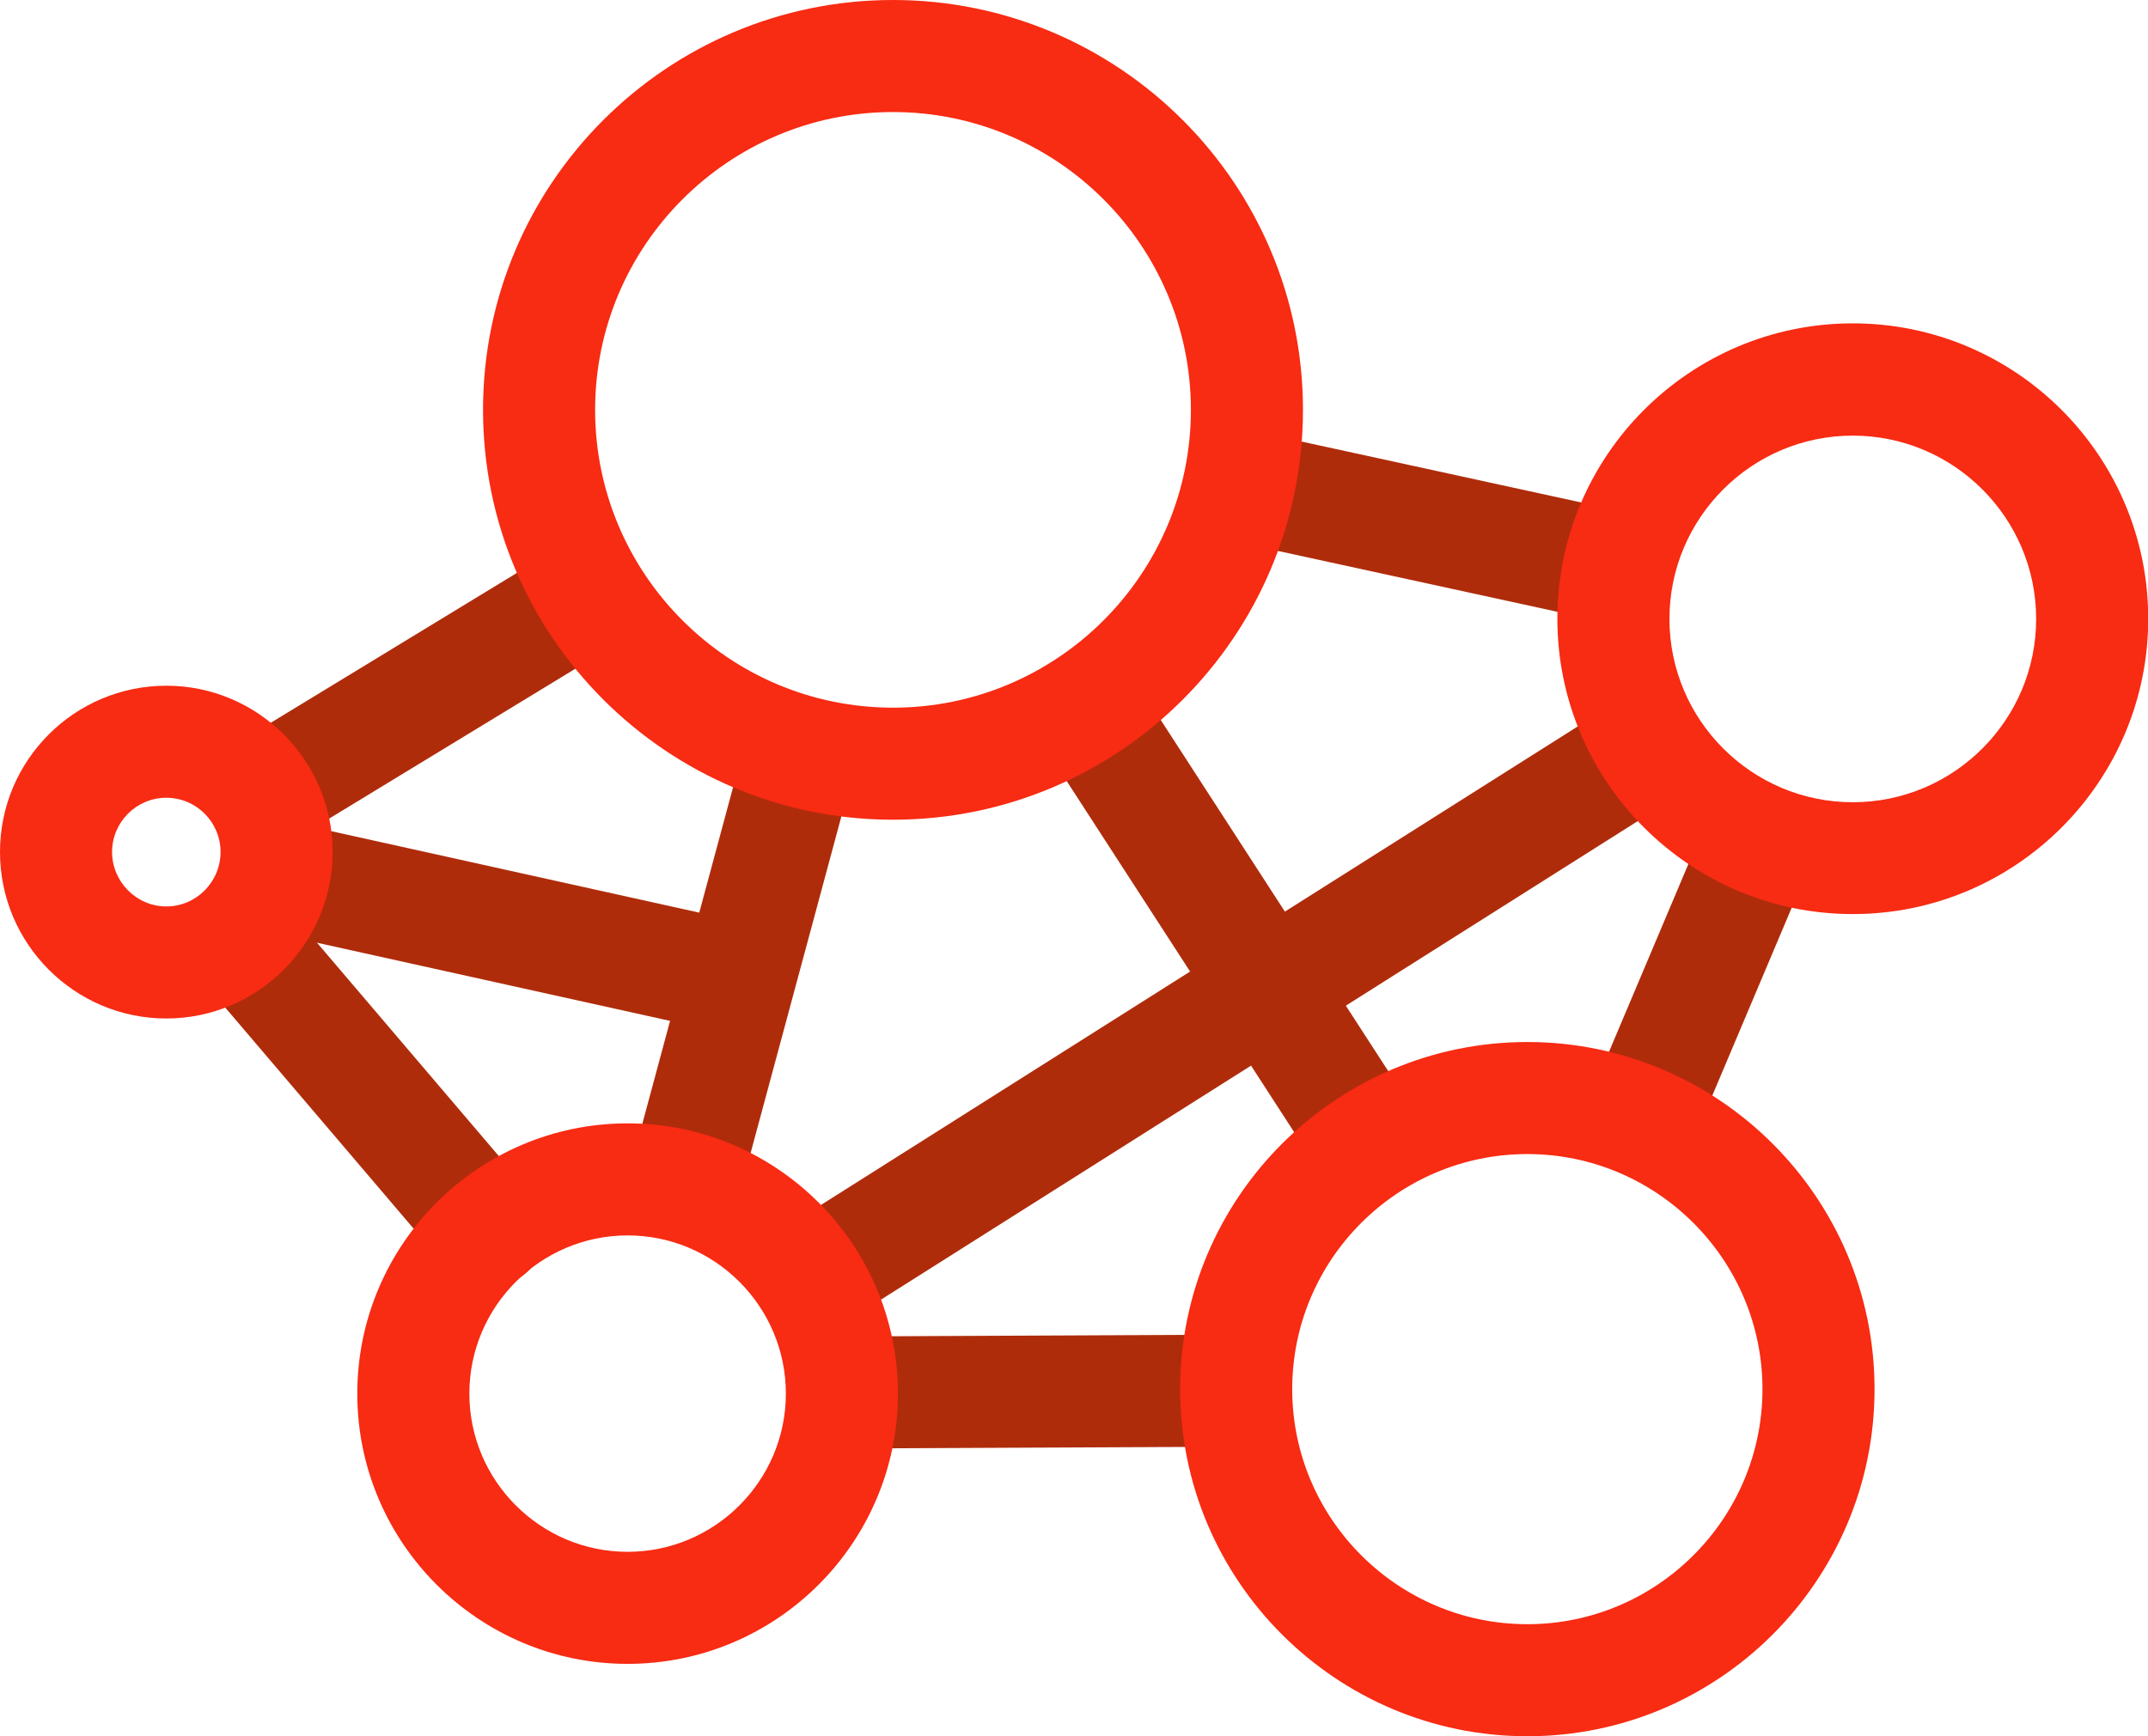 <svg xmlns="http://www.w3.org/2000/svg" viewBox="0 0 95.83 77.48"><defs><style>.d{fill:#f82b13;}.e{fill:#af2c0b;}</style></defs><g id="a"></g><g id="b"><g id="c"><g><g><path class="e" d="M21.82,57.43c-.71,0-1.41-.3-1.9-.88l-11.16-13.1c-.9-1.05-.77-2.63,.28-3.52,1.05-.9,2.63-.77,3.52,.28l11.16,13.1c.9,1.05,.77,2.63-.28,3.52-.47,.4-1.05,.6-1.62,.6Z"></path><path class="e" d="M11.71,37.91c-.84,0-1.67-.43-2.14-1.2-.72-1.18-.34-2.72,.84-3.44l14.55-8.86c1.17-.72,2.72-.34,3.44,.84,.72,1.18,.34,2.72-.84,3.44l-14.55,8.86c-.41,.25-.85,.36-1.3,.36Z"></path><path class="e" d="M72.07,27.81c-.18,0-.35-.02-.53-.06l-16.71-3.64c-1.35-.29-2.2-1.62-1.91-2.97,.29-1.35,1.62-2.2,2.97-1.91l16.71,3.64c1.35,.29,2.2,1.62,1.91,2.97-.25,1.17-1.29,1.97-2.44,1.97Z"></path><path class="e" d="M73.27,52.34c-.32,0-.65-.06-.97-.2-1.27-.54-1.87-2-1.33-3.28l5.19-12.28c.54-1.27,2.01-1.87,3.28-1.33,1.27,.54,1.87,2,1.33,3.28l-5.19,12.28c-.4,.95-1.33,1.53-2.3,1.53Z"></path><path class="e" d="M37.59,64.64c-1.38,0-2.49-1.11-2.5-2.49,0-1.38,1.11-2.5,2.49-2.51l17.4-.08h.01c1.38,0,2.49,1.11,2.5,2.49,0,1.38-1.11,2.5-2.49,2.51l-17.4,.08h-.01Z"></path><path class="e" d="M30.5,55.41c-.22,0-.43-.03-.65-.09-1.33-.36-2.12-1.73-1.76-3.07l5.2-19.29c.36-1.33,1.73-2.12,3.07-1.76,1.33,.36,2.12,1.73,1.76,3.07l-5.2,19.29c-.3,1.11-1.31,1.85-2.41,1.85Z"></path><path class="e" d="M36.26,59.46c-.83,0-1.64-.41-2.12-1.16-.74-1.17-.39-2.71,.78-3.45l37.25-23.56c1.17-.73,2.71-.39,3.45,.78,.74,1.17,.39,2.71-.78,3.45l-37.25,23.56c-.41,.26-.88,.39-1.33,.39Z"></path><path class="e" d="M61.02,53.49c-.82,0-1.62-.4-2.1-1.14l-12.5-19.3c-.75-1.16-.42-2.71,.74-3.46,1.16-.75,2.71-.42,3.46,.74l12.5,19.3c.75,1.16,.42,2.71-.74,3.46-.42,.27-.89,.4-1.36,.4Z"></path><path class="e" d="M32.93,46.17c-.18,0-.36-.02-.54-.06l-20.5-4.54c-1.35-.3-2.2-1.63-1.9-2.98,.3-1.35,1.62-2.2,2.98-1.9l20.5,4.54c1.35,.3,2.2,1.63,1.9,2.98-.26,1.17-1.29,1.96-2.44,1.96Z"></path></g><g><path class="d" d="M39.84,36.58c-10.08,0-18.29-8.2-18.29-18.29S29.75,0,39.84,0s18.29,8.2,18.29,18.29-8.2,18.29-18.29,18.29Zm0-31.58c-7.33,0-13.29,5.96-13.29,13.29s5.96,13.29,13.29,13.29,13.29-5.96,13.29-13.29-5.96-13.29-13.29-13.29Z"></path><path class="d" d="M82.66,40.79c-7.27,0-13.18-5.91-13.18-13.18s5.91-13.18,13.18-13.18,13.18,5.91,13.18,13.18-5.91,13.18-13.18,13.18Zm0-21.35c-4.51,0-8.18,3.67-8.18,8.18s3.67,8.18,8.18,8.18,8.18-3.67,8.18-8.18-3.67-8.18-8.18-8.18Z"></path><path class="d" d="M68.14,77.48c-8.54,0-15.49-6.95-15.49-15.49s6.95-15.49,15.49-15.49,15.49,6.95,15.49,15.49-6.95,15.49-15.49,15.49Zm0-25.98c-5.79,0-10.49,4.71-10.49,10.49s4.71,10.49,10.49,10.49,10.49-4.71,10.49-10.49-4.71-10.49-10.49-10.49Z"></path><path class="d" d="M28,74.25c-6.65,0-12.06-5.41-12.06-12.06s5.41-12.06,12.06-12.06,12.06,5.41,12.06,12.06-5.41,12.06-12.06,12.06Zm0-19.12c-3.89,0-7.06,3.17-7.06,7.06s3.17,7.06,7.06,7.06,7.06-3.17,7.06-7.06-3.17-7.06-7.06-7.06Z"></path><path class="d" d="M7.42,45.45c-4.09,0-7.42-3.33-7.42-7.43s3.33-7.42,7.42-7.42,7.42,3.33,7.42,7.42-3.33,7.43-7.42,7.43Zm0-9.85c-1.34,0-2.42,1.09-2.42,2.42s1.09,2.43,2.42,2.43,2.42-1.09,2.42-2.43-1.09-2.42-2.42-2.42Z"></path></g></g></g></g></svg>